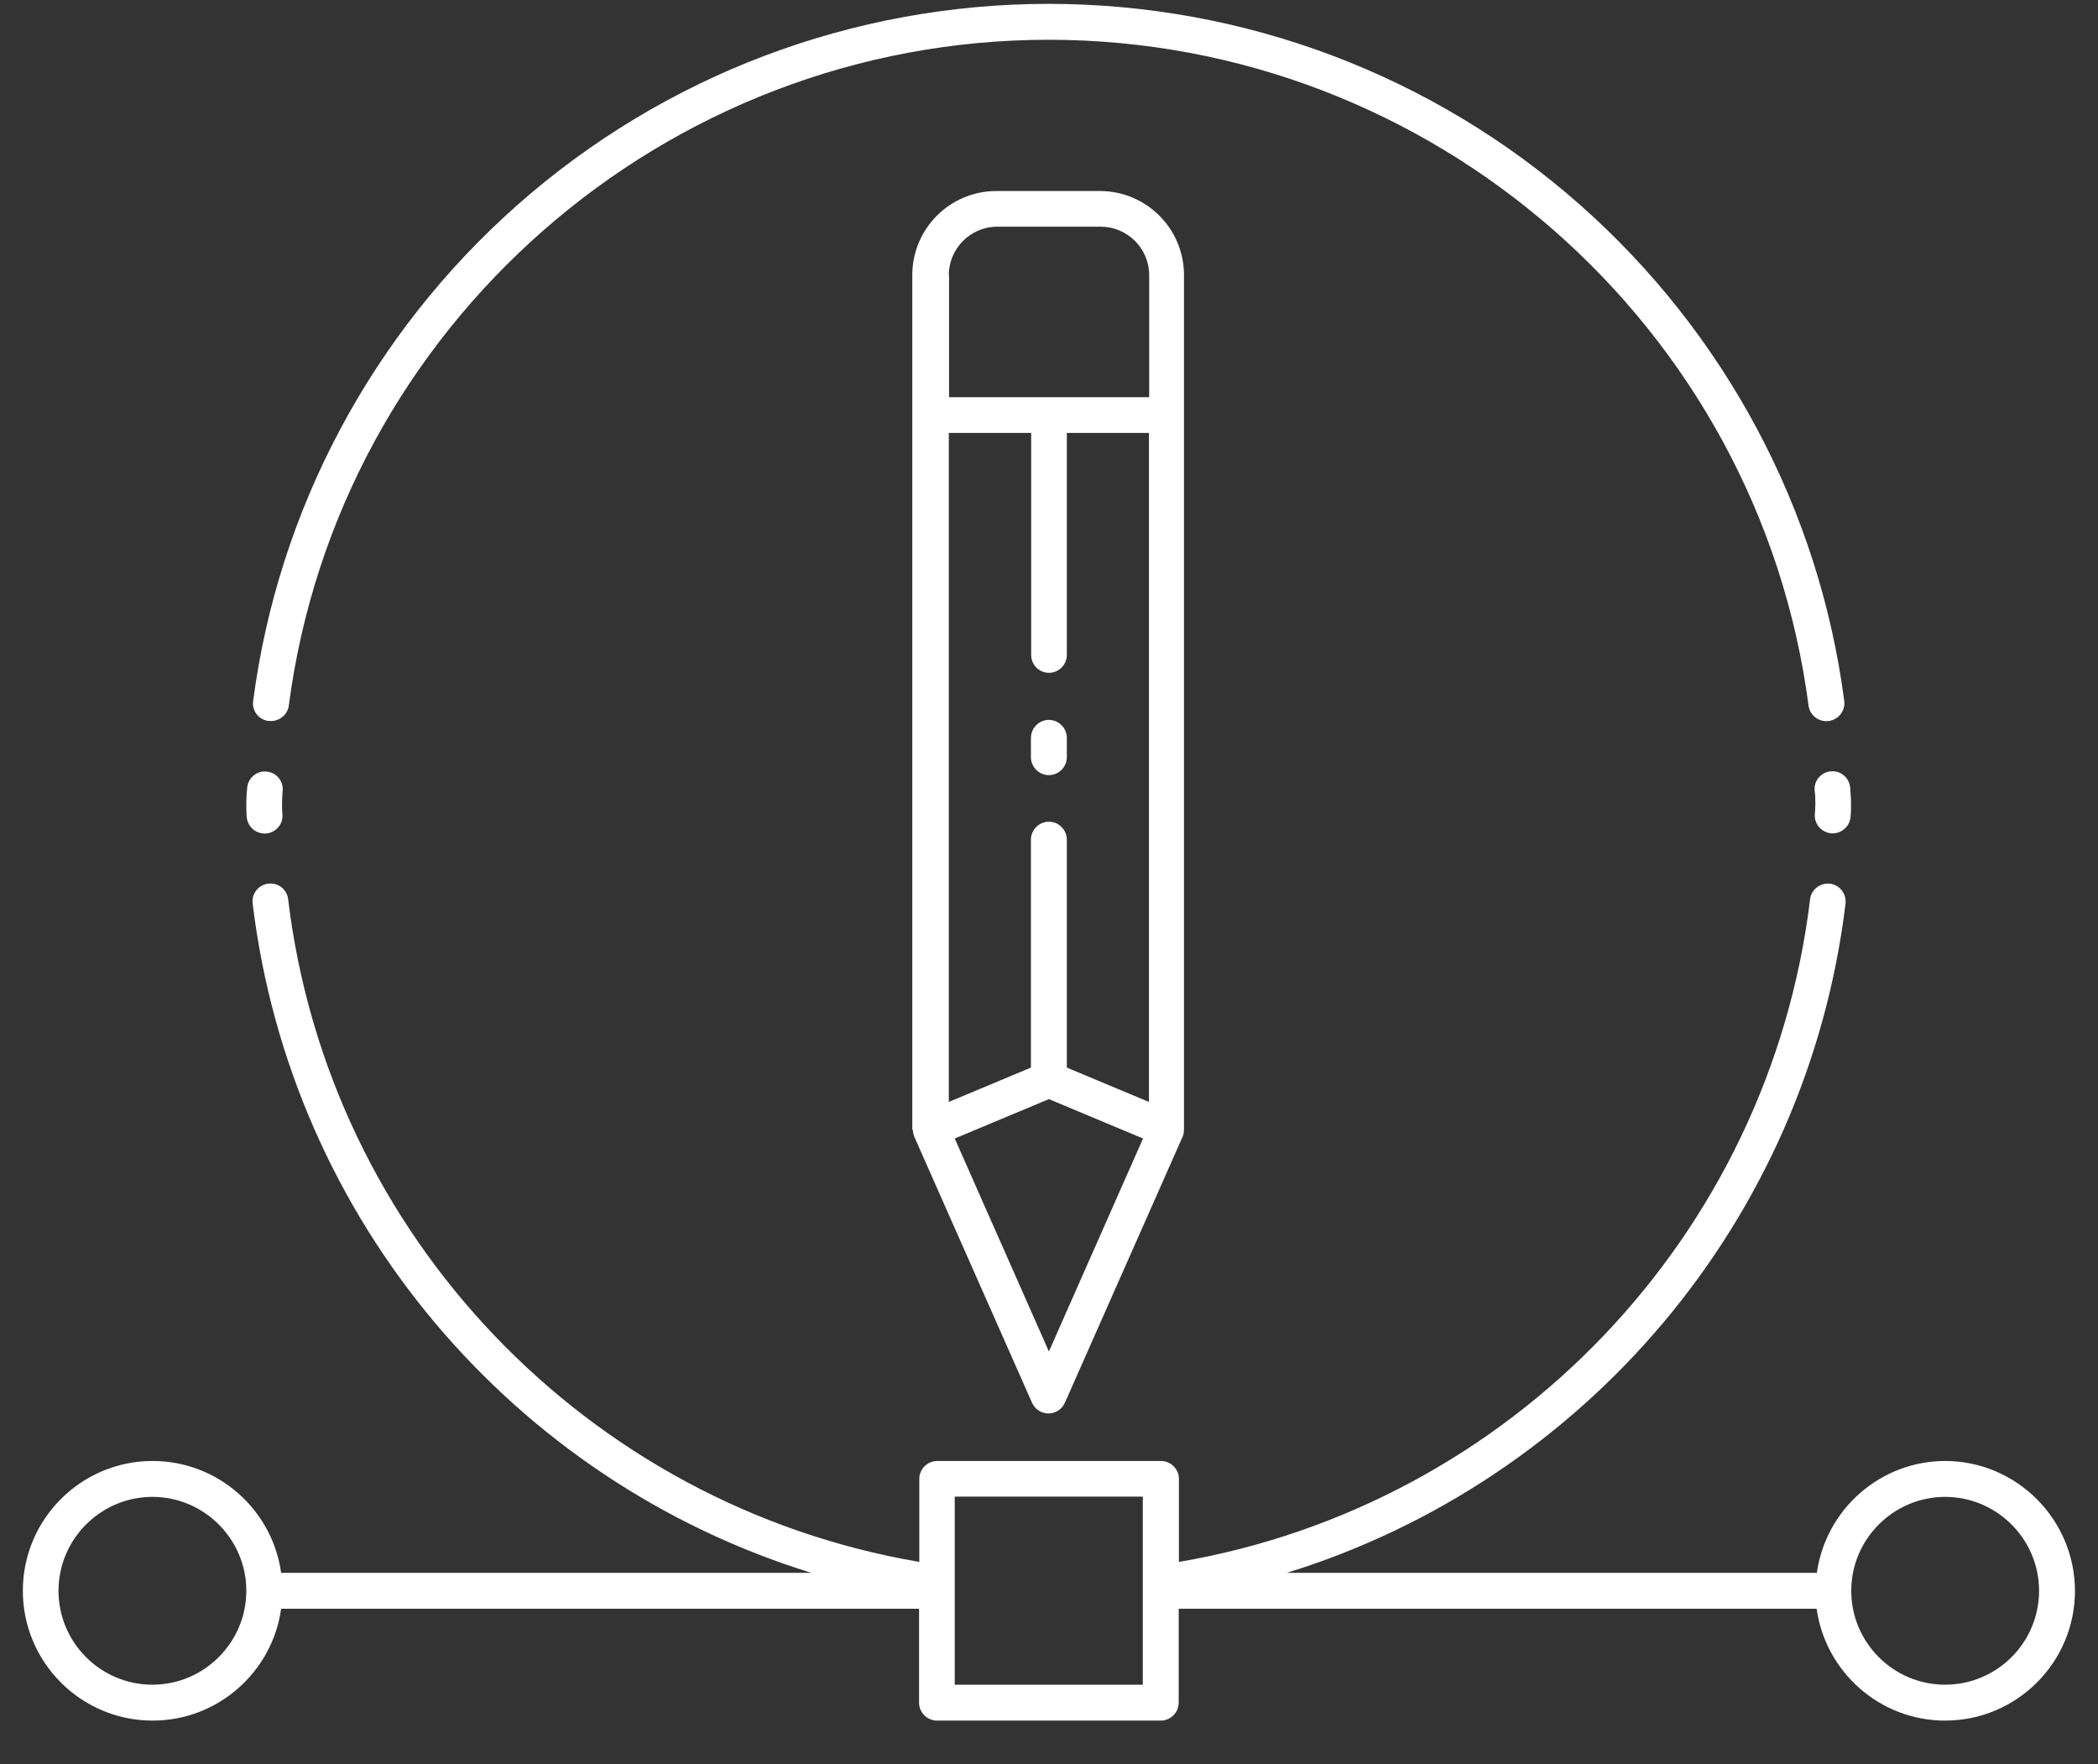 <svg width="44" height="37" viewBox="0 0 44 37" fill="none" xmlns="http://www.w3.org/2000/svg">
<rect x="0" y="0" width="44" height="37" fill="#333333" stroke="none"/>
<g clip-path="url(#clip0_381_434)">
<path d="M19.146 23.693C19.146 23.693 19.146 23.73 19.151 23.748C19.151 23.753 19.151 23.758 19.151 23.762C19.156 23.785 19.165 23.804 19.169 23.822C19.169 23.822 19.169 23.822 19.169 23.826L21.644 29.419C21.704 29.556 21.842 29.644 21.988 29.644C22.135 29.644 22.273 29.556 22.333 29.419L24.808 23.826C24.808 23.826 24.808 23.826 24.808 23.822C24.817 23.804 24.821 23.781 24.826 23.762C24.826 23.758 24.826 23.753 24.826 23.744C24.826 23.726 24.831 23.707 24.831 23.689C24.831 23.689 24.831 23.68 24.831 23.675V5.769C24.831 4.796 24.041 4.006 23.067 4.006H20.896C19.922 4.006 19.133 4.796 19.133 5.769V23.684C19.133 23.684 19.133 23.693 19.133 23.698L19.146 23.693ZM21.998 14.111C22.204 14.111 22.374 13.942 22.374 13.735V9.079H24.096V23.11L22.374 22.39V17.61C22.374 17.403 22.204 17.233 21.998 17.233C21.791 17.233 21.621 17.403 21.621 17.61V22.39L19.899 23.11V9.079H21.626V13.735C21.626 13.942 21.791 14.111 22.002 14.111H21.998ZM21.998 28.344L20.023 23.877L21.998 23.051L23.972 23.877L21.998 28.344ZM19.899 5.769C19.899 5.214 20.354 4.754 20.914 4.754H23.086C23.641 4.754 24.101 5.209 24.101 5.769V8.331H19.904V5.769H19.899ZM21.621 15.475C21.621 15.268 21.791 15.098 21.998 15.098C22.204 15.098 22.374 15.268 22.374 15.475V15.879C22.374 16.086 22.204 16.256 21.998 16.256C21.791 16.256 21.621 16.086 21.621 15.879V15.475ZM40.799 30.64C39.426 30.64 38.288 31.664 38.104 32.986H26.988C33.233 31.053 37.902 25.594 38.705 18.951C38.728 18.744 38.581 18.556 38.379 18.533C38.173 18.51 37.984 18.657 37.962 18.859C37.108 25.911 31.694 31.567 24.725 32.757V31.016C24.725 30.81 24.555 30.64 24.348 30.64H19.656C19.45 30.64 19.28 30.81 19.28 31.016V32.757C12.31 31.567 6.892 25.911 6.043 18.859C6.02 18.652 5.832 18.505 5.625 18.533C5.419 18.556 5.272 18.744 5.299 18.951C6.103 25.594 10.772 31.058 17.016 32.986H5.896C5.713 31.664 4.574 30.64 3.201 30.64C1.7 30.64 0.479 31.861 0.479 33.362C0.479 34.864 1.7 36.085 3.201 36.085C4.574 36.085 5.713 35.061 5.896 33.739H19.275V35.709C19.275 35.915 19.445 36.085 19.652 36.085H24.344C24.55 36.085 24.72 35.915 24.72 35.709V33.739H38.099C38.283 35.061 39.422 36.085 40.794 36.085C42.296 36.085 43.517 34.864 43.517 33.362C43.512 31.861 42.291 30.64 40.79 30.64H40.799ZM3.197 35.332C2.108 35.332 1.227 34.446 1.227 33.362C1.227 32.279 2.113 31.393 3.197 31.393C4.28 31.393 5.166 32.279 5.166 33.362C5.166 34.446 4.28 35.332 3.197 35.332ZM23.967 35.332H20.023V31.388H23.967V35.332ZM40.794 35.332C39.706 35.332 38.825 34.446 38.825 33.362C38.825 32.279 39.711 31.393 40.794 31.393C41.878 31.393 42.764 32.279 42.764 33.362C42.764 34.451 41.878 35.332 40.794 35.332ZM38.393 16.177C38.6 16.154 38.783 16.311 38.802 16.513C38.811 16.627 38.82 16.747 38.82 16.862C38.82 16.953 38.82 17.041 38.811 17.128C38.797 17.325 38.632 17.477 38.434 17.477C38.425 17.477 38.416 17.477 38.407 17.477C38.2 17.459 38.044 17.279 38.062 17.073C38.067 17.004 38.072 16.93 38.072 16.862C38.072 16.77 38.072 16.678 38.058 16.586C38.035 16.38 38.187 16.196 38.393 16.177ZM5.309 14.704C5.832 10.691 7.802 6.995 10.85 4.3C13.931 1.577 17.884 0.081 21.993 0.081C26.102 0.081 30.06 1.577 33.136 4.295C36.185 6.99 38.154 10.686 38.678 14.699C38.705 14.906 38.558 15.094 38.352 15.121C38.145 15.149 37.957 15.002 37.929 14.796C36.887 6.834 30.037 0.834 21.993 0.834C13.949 0.834 7.099 6.834 6.057 14.796C6.034 14.984 5.869 15.121 5.685 15.121C5.667 15.121 5.653 15.121 5.634 15.121C5.428 15.098 5.281 14.91 5.309 14.704ZM5.175 17.133C5.166 17.045 5.166 16.953 5.166 16.866C5.166 16.751 5.171 16.632 5.185 16.517C5.203 16.311 5.391 16.159 5.593 16.182C5.8 16.2 5.951 16.389 5.928 16.591C5.919 16.683 5.915 16.774 5.915 16.866C5.915 16.935 5.915 17.009 5.924 17.077C5.942 17.284 5.786 17.463 5.579 17.481C5.57 17.481 5.561 17.481 5.552 17.481C5.354 17.481 5.189 17.33 5.175 17.133Z" fill="white"/>
</g>
<defs>
<clipPath id="clip0_381_434">
<rect width="43.043" height="36" fill="white" transform="translate(0.479 0.081)"/>
</clipPath>
</defs>
</svg>

